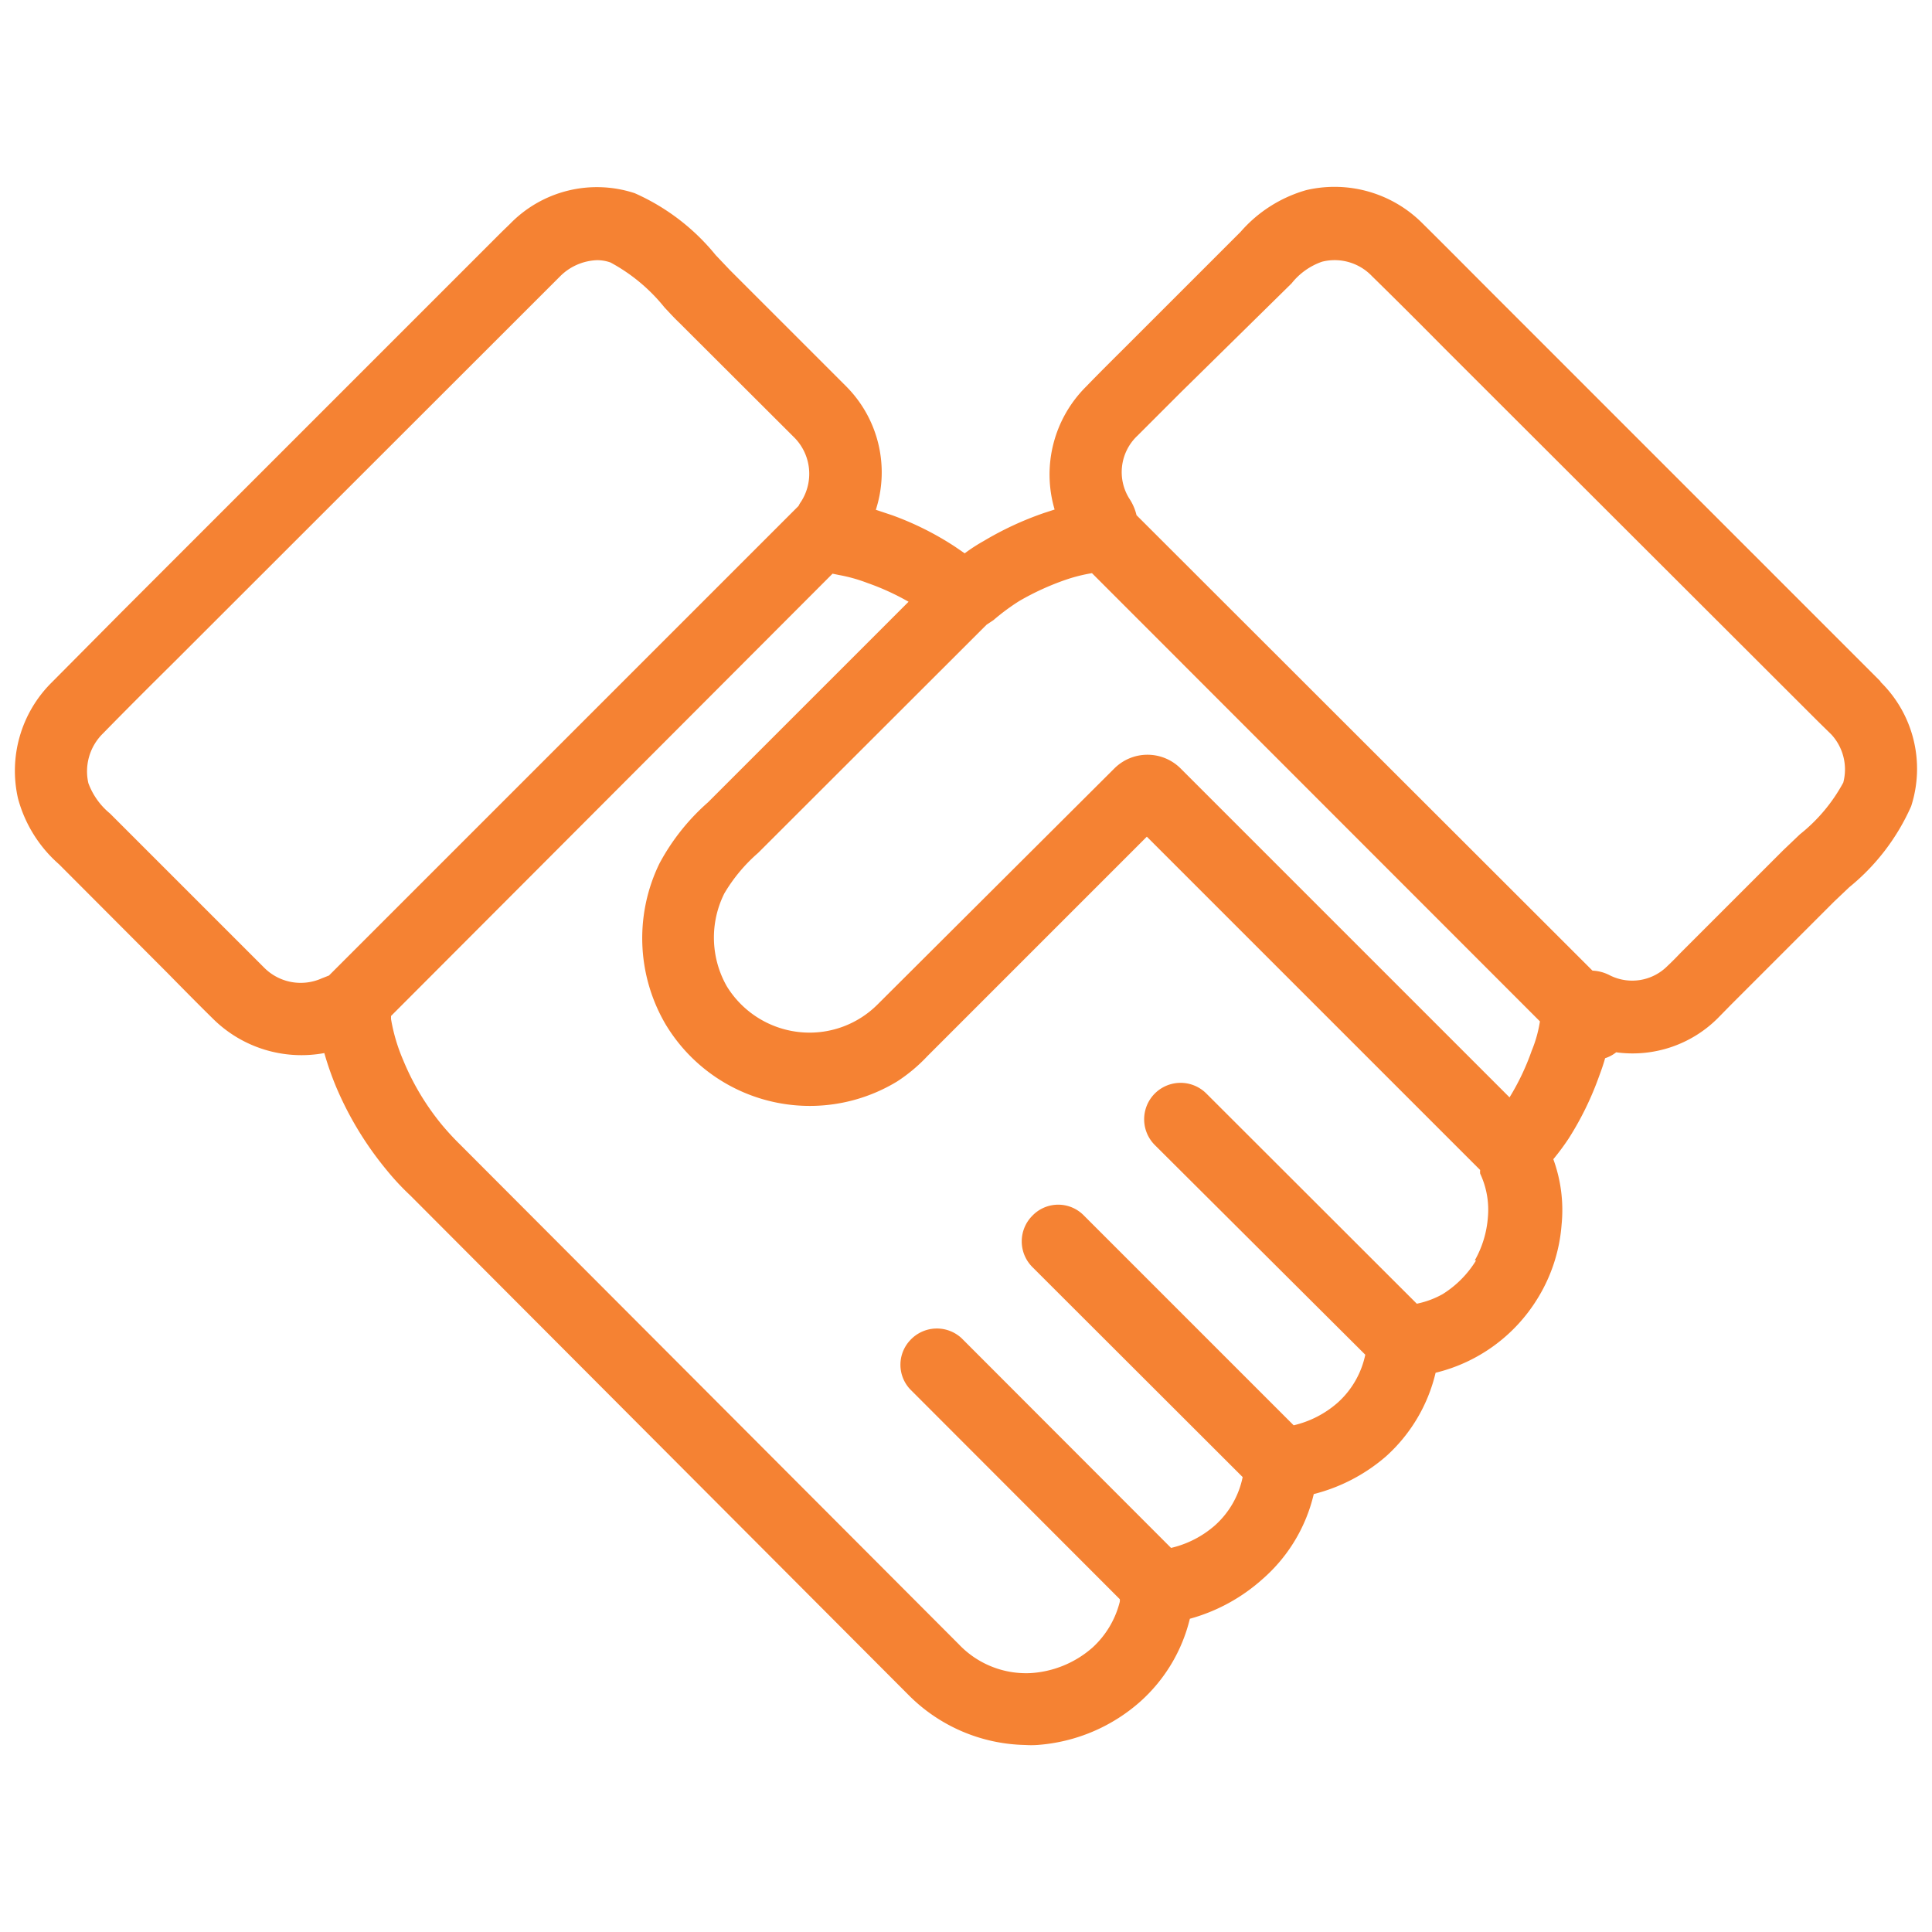 <svg id="Layer_1" data-name="Layer 1" xmlns="http://www.w3.org/2000/svg" width="75" height="75" viewBox="0 0 75 75"><defs><style>.cls-1{fill:#f58233;}</style></defs><g id="Group_77" data-name="Group 77"><path id="Path_125" data-name="Path 125" class="cls-1" d="M73,26.45l-.31-.31L58.05,11.5c-.94-.94-1.88-1.89-2.82-2.82a4.82,4.82,0,0,0-4.52-1.3A5.3,5.3,0,0,0,48.16,9l-4.3,4.3c-.56.56-1.13,1.12-1.69,1.7a4.81,4.81,0,0,0-1.23,4.78l-.4.13A12.5,12.5,0,0,0,38.19,21a6.66,6.66,0,0,0-.74.48l-.38-.26A11.69,11.69,0,0,0,34.63,20L34,19.79A4.73,4.73,0,0,0,32.85,15l-4.51-4.51-.56-.59a8.45,8.45,0,0,0-3.14-2.4A4.7,4.7,0,0,0,19.8,8.69L19.48,9,4.71,23.77,2,26.5A4.83,4.83,0,0,0,.7,31a5.18,5.18,0,0,0,1.59,2.55L6.5,37.77c.59.6,1.18,1.2,1.78,1.79a4.88,4.88,0,0,0,4.31,1.32,11.78,11.78,0,0,0,.47,1.34A13,13,0,0,0,15,45.41a9.94,9.94,0,0,0,.93,1L35.27,65.8a6.56,6.56,0,0,0,4.53,1.94,3.54,3.54,0,0,0,.46,0,6.75,6.75,0,0,0,4-1.68,6.3,6.3,0,0,0,1.93-3.22v0A7,7,0,0,0,49,61.31,6.28,6.28,0,0,0,51,58a6.85,6.85,0,0,0,2.8-1.46,6.32,6.32,0,0,0,1.93-3.25,6.41,6.41,0,0,0,3.95-2.87,6.37,6.37,0,0,0,.94-2.87A5.75,5.75,0,0,0,60.3,45a9.48,9.48,0,0,0,.6-.81,12,12,0,0,0,1.18-2.42c.09-.24.17-.47.23-.69a1.37,1.37,0,0,0,.43-.23,4.68,4.68,0,0,0,3.94-1.32L67.2,39l4-4,.59-.56a8.45,8.45,0,0,0,2.4-3.14A4.72,4.72,0,0,0,73,26.47ZM12.77,37.87l-.28.11a2,2,0,0,1-2.24-.42L8.42,35.73,4.27,31.58a2.76,2.76,0,0,1-.84-1.18A2.06,2.06,0,0,1,4,28.47c.89-.91,1.79-1.81,2.7-2.71L21.47,11l.28-.28a2.13,2.13,0,0,1,1.43-.62,1.54,1.54,0,0,1,.52.09,6.86,6.86,0,0,1,2.1,1.75c.19.2.37.4.56.58L30.85,17a2,2,0,0,1,.25,2.47,1,1,0,0,0-.1.17ZM57.3,48.93A4,4,0,0,1,56,50.24a3.47,3.47,0,0,1-1,.37l-8.17-8.16a1.4,1.4,0,0,0-2,2L53,52.59a3.45,3.45,0,0,1-1.07,1.86,3.94,3.94,0,0,1-1.71.88l-8.14-8.14a1.39,1.39,0,0,0-2,0,1.41,1.41,0,0,0,0,2l8.16,8.15a3.44,3.44,0,0,1-1.07,1.87,3.94,3.94,0,0,1-1.71.88l-8.13-8.14a1.41,1.41,0,0,0-2,.08,1.39,1.39,0,0,0,0,1.9l8.14,8.15a.36.36,0,0,1,0,.1,3.58,3.58,0,0,1-1.05,1.77,4,4,0,0,1-2.42,1,3.6,3.6,0,0,1-2.78-1.12L17.87,44.44a10.55,10.55,0,0,1-.72-.78,9.83,9.83,0,0,1-1.5-2.51,6.91,6.91,0,0,1-.47-1.59s0-.08,0-.12L32.32,22.27l.24.05a6.1,6.1,0,0,1,1.11.31,9.6,9.6,0,0,1,1.6.73l-7.79,7.79a8.49,8.49,0,0,0-1.88,2.37,6.62,6.62,0,0,0,.23,6.23,6.53,6.53,0,0,0,9,2.23A6.36,6.36,0,0,0,36,41l8.52-8.52L57.46,45.42a.58.58,0,0,0,0,.14,3.29,3.29,0,0,1,.3,1.69,4,4,0,0,1-.51,1.68Zm2.16-8.14a9.38,9.38,0,0,1-.86,1.81L45.83,29.83a1.82,1.82,0,0,0-2.57,0L34.06,39a3.73,3.73,0,0,1-2.85,1.08,3.77,3.77,0,0,1-3-1.8,3.83,3.83,0,0,1-.09-3.6,6.37,6.37,0,0,1,1.31-1.57l8.87-8.86.27-.18a8.4,8.4,0,0,1,1-.74,10.29,10.29,0,0,1,1.82-.83,6.27,6.27,0,0,1,1-.25L59.78,39.65a5,5,0,0,1-.32,1.14Zm12.09-10.4a6.52,6.52,0,0,1-1.68,2l-.65.62-4,4c-.16.17-.32.33-.49.49a1.93,1.93,0,0,1-2.24.36,1.6,1.6,0,0,0-.67-.18L44.12,20a2,2,0,0,0-.29-.66,1.94,1.94,0,0,1,.33-2.43l1.68-1.68L50.14,11a2.6,2.6,0,0,1,1.18-.84,2,2,0,0,1,1.94.56c.94.92,1.88,1.86,2.81,2.8L70.57,28l.52.51a2,2,0,0,1,.46,1.89Z"/></g></svg>